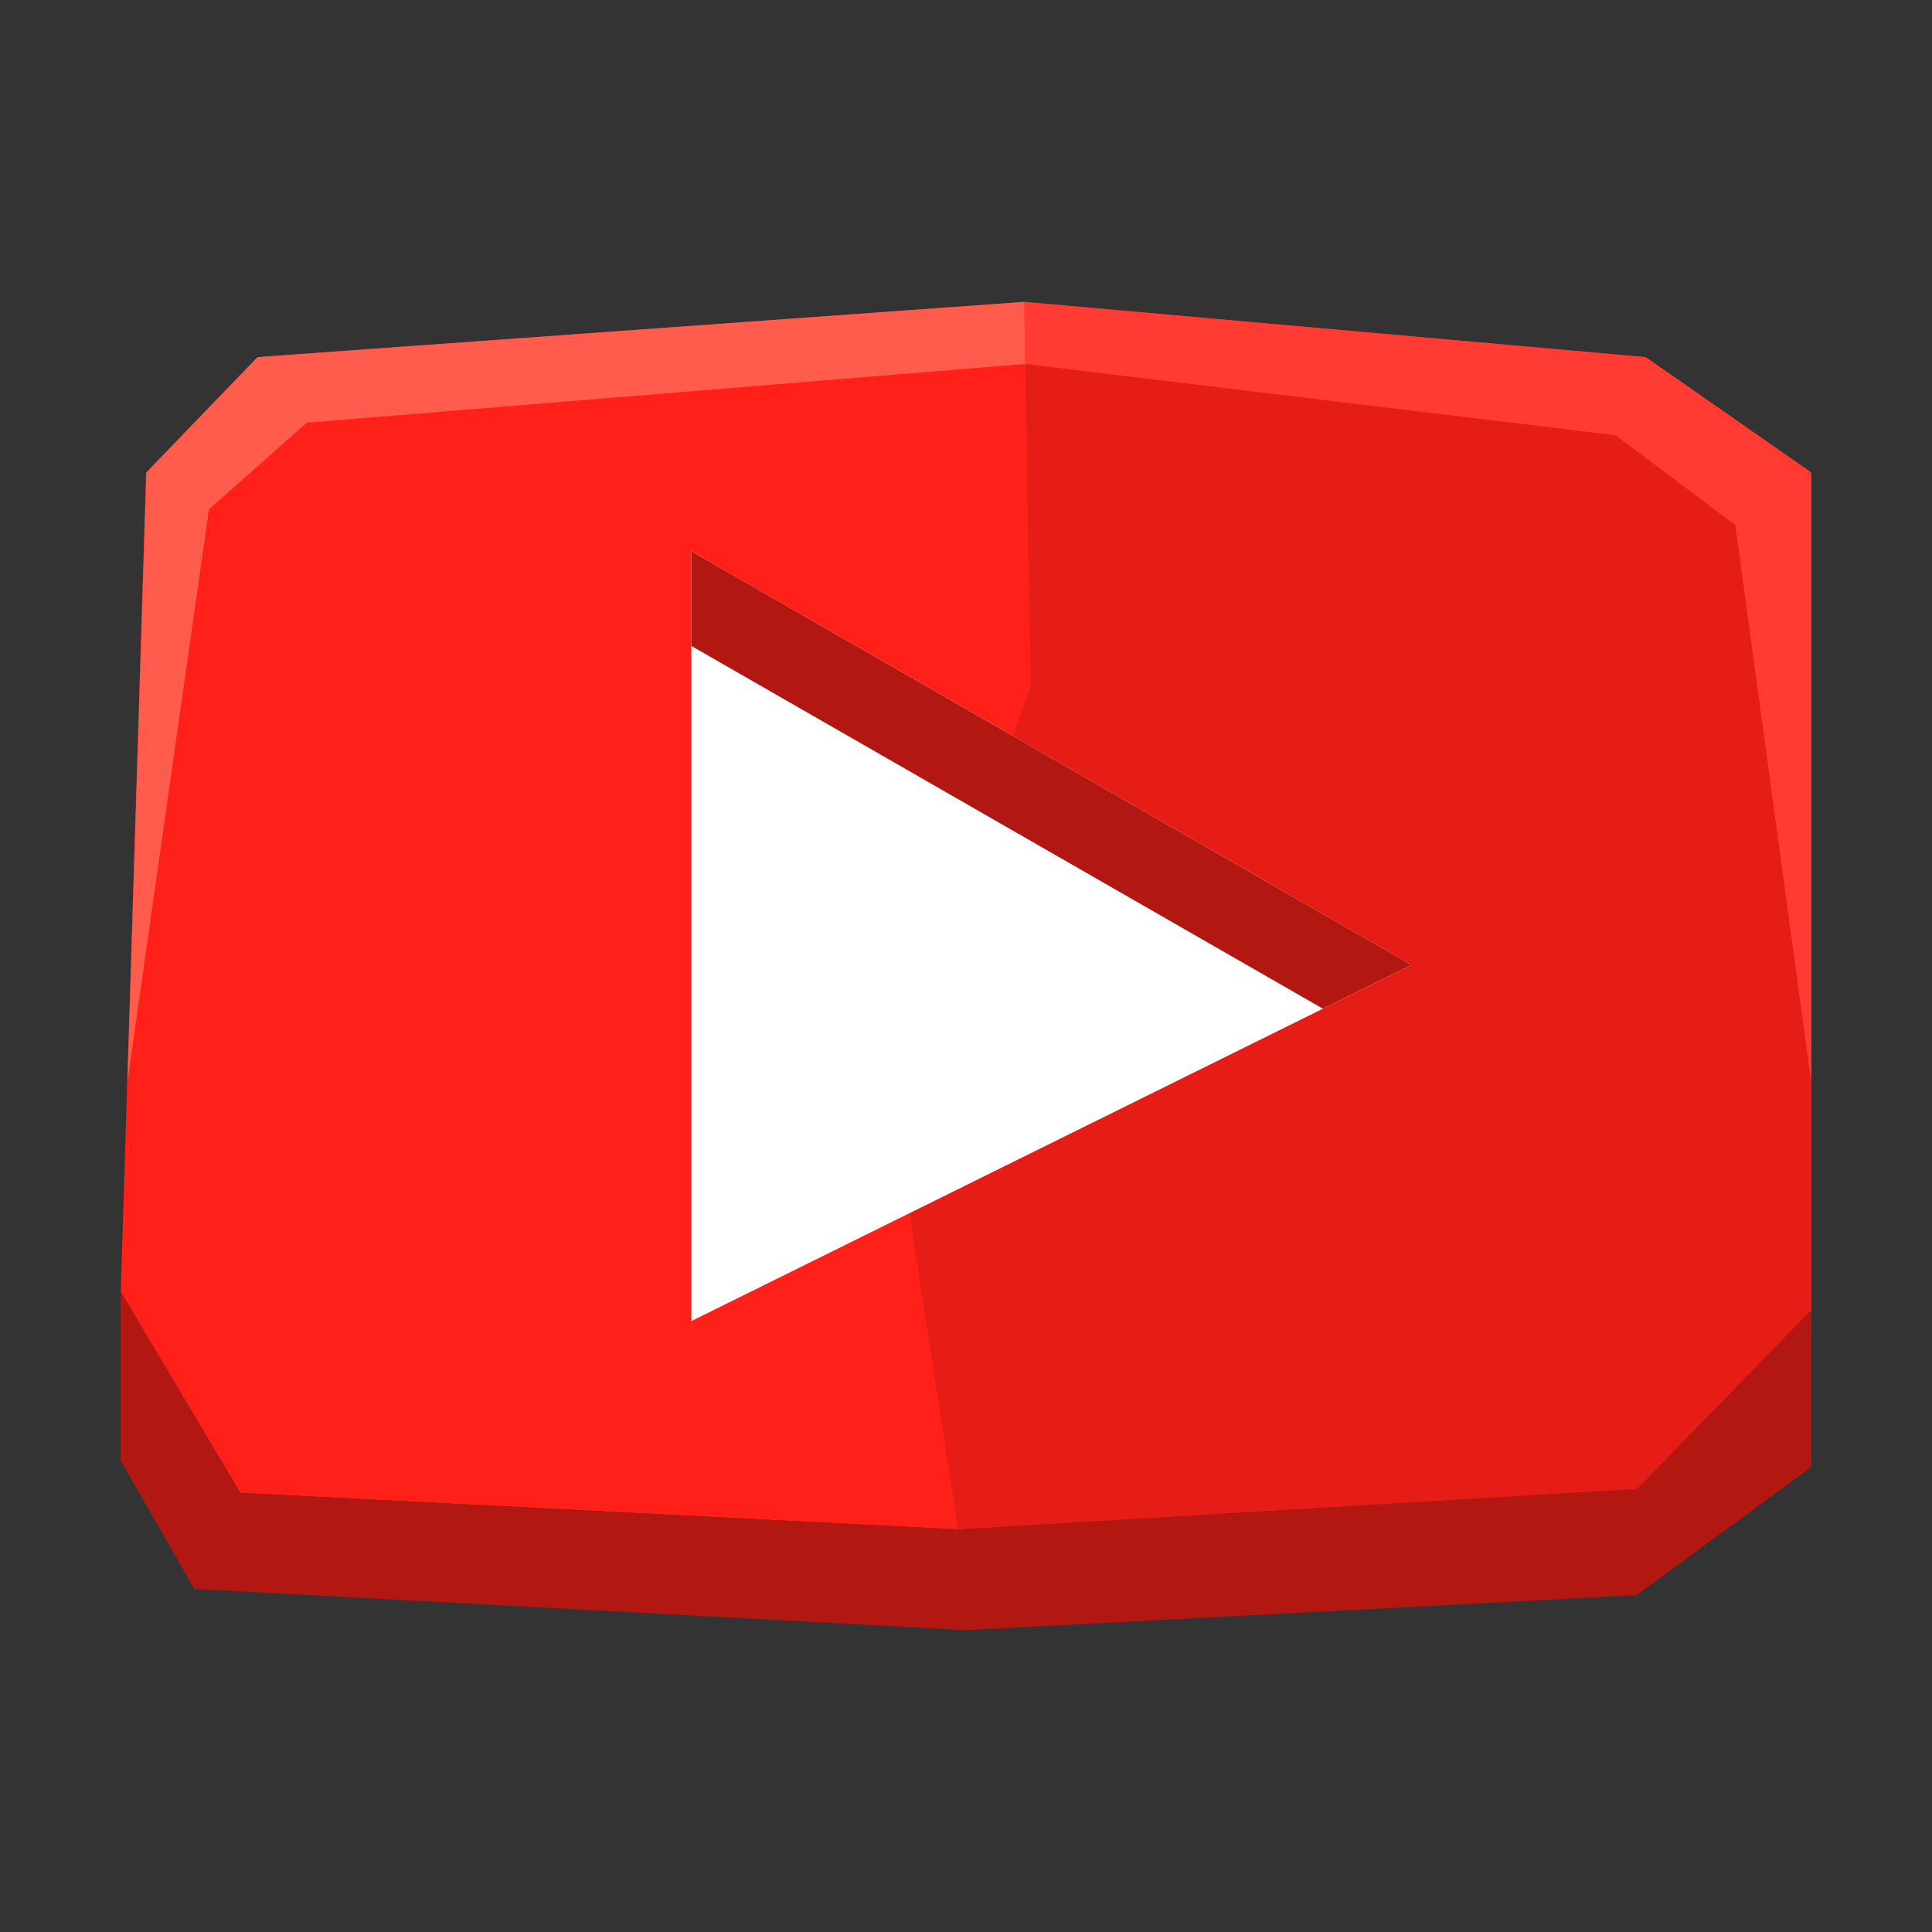 <svg width="32" height="32" viewBox="0 0 32 32" fill="none" xmlns="http://www.w3.org/2000/svg">
<rect x="0" y="0" width="32" height="32" fill="#333333" stroke="none"/>
<g clip-path="url(#clip0_22007_548911)">
<path d="M2.419 7.83L2 21.398L3.98 24.727L15.868 25.333L27.116 24.662L30 21.702V7.83L27.254 5.915L16.965 5L4.266 5.915L2.419 7.83Z" fill="#FF2119"/>
<path d="M30 17.924V21.696L27.122 24.662L15.868 25.333L14.743 18.027L17.07 11.359L16.982 6.028L26.758 7.208L28.743 8.696L30 17.924Z" fill="#E61D17"/>
<path d="M11.451 9.13V21.881L23.378 15.982L11.451 9.13Z" fill="white"/>
<path d="M2 21.398V24.197L3.219 26.318L16 27L27.105 26.421L30 24.299V21.701L27.116 24.662L15.868 25.333L3.98 24.727L2 21.398Z" fill="#B31712"/>
<path d="M30 7.825V17.924L28.743 8.696L26.758 7.208L16.981 6.028L16.965 5L27.259 5.915L30 7.825Z" fill="#FF3B33"/>
<path d="M16.982 6.028L5.082 7.002L3.461 8.437L2.11 17.924L2.425 7.825L4.266 5.915L16.965 5L16.982 6.028Z" fill="#FF5C4D"/>
<path d="M11.451 10.699L21.911 16.707L23.378 15.982L11.451 9.13V10.699Z" fill="#B31712"/>
</g>
<defs>
<clipPath id="clip0_22007_548911">
<rect width="28" height="22" fill="white" transform="translate(2 5)"/>
</clipPath>
</defs>
</svg>
